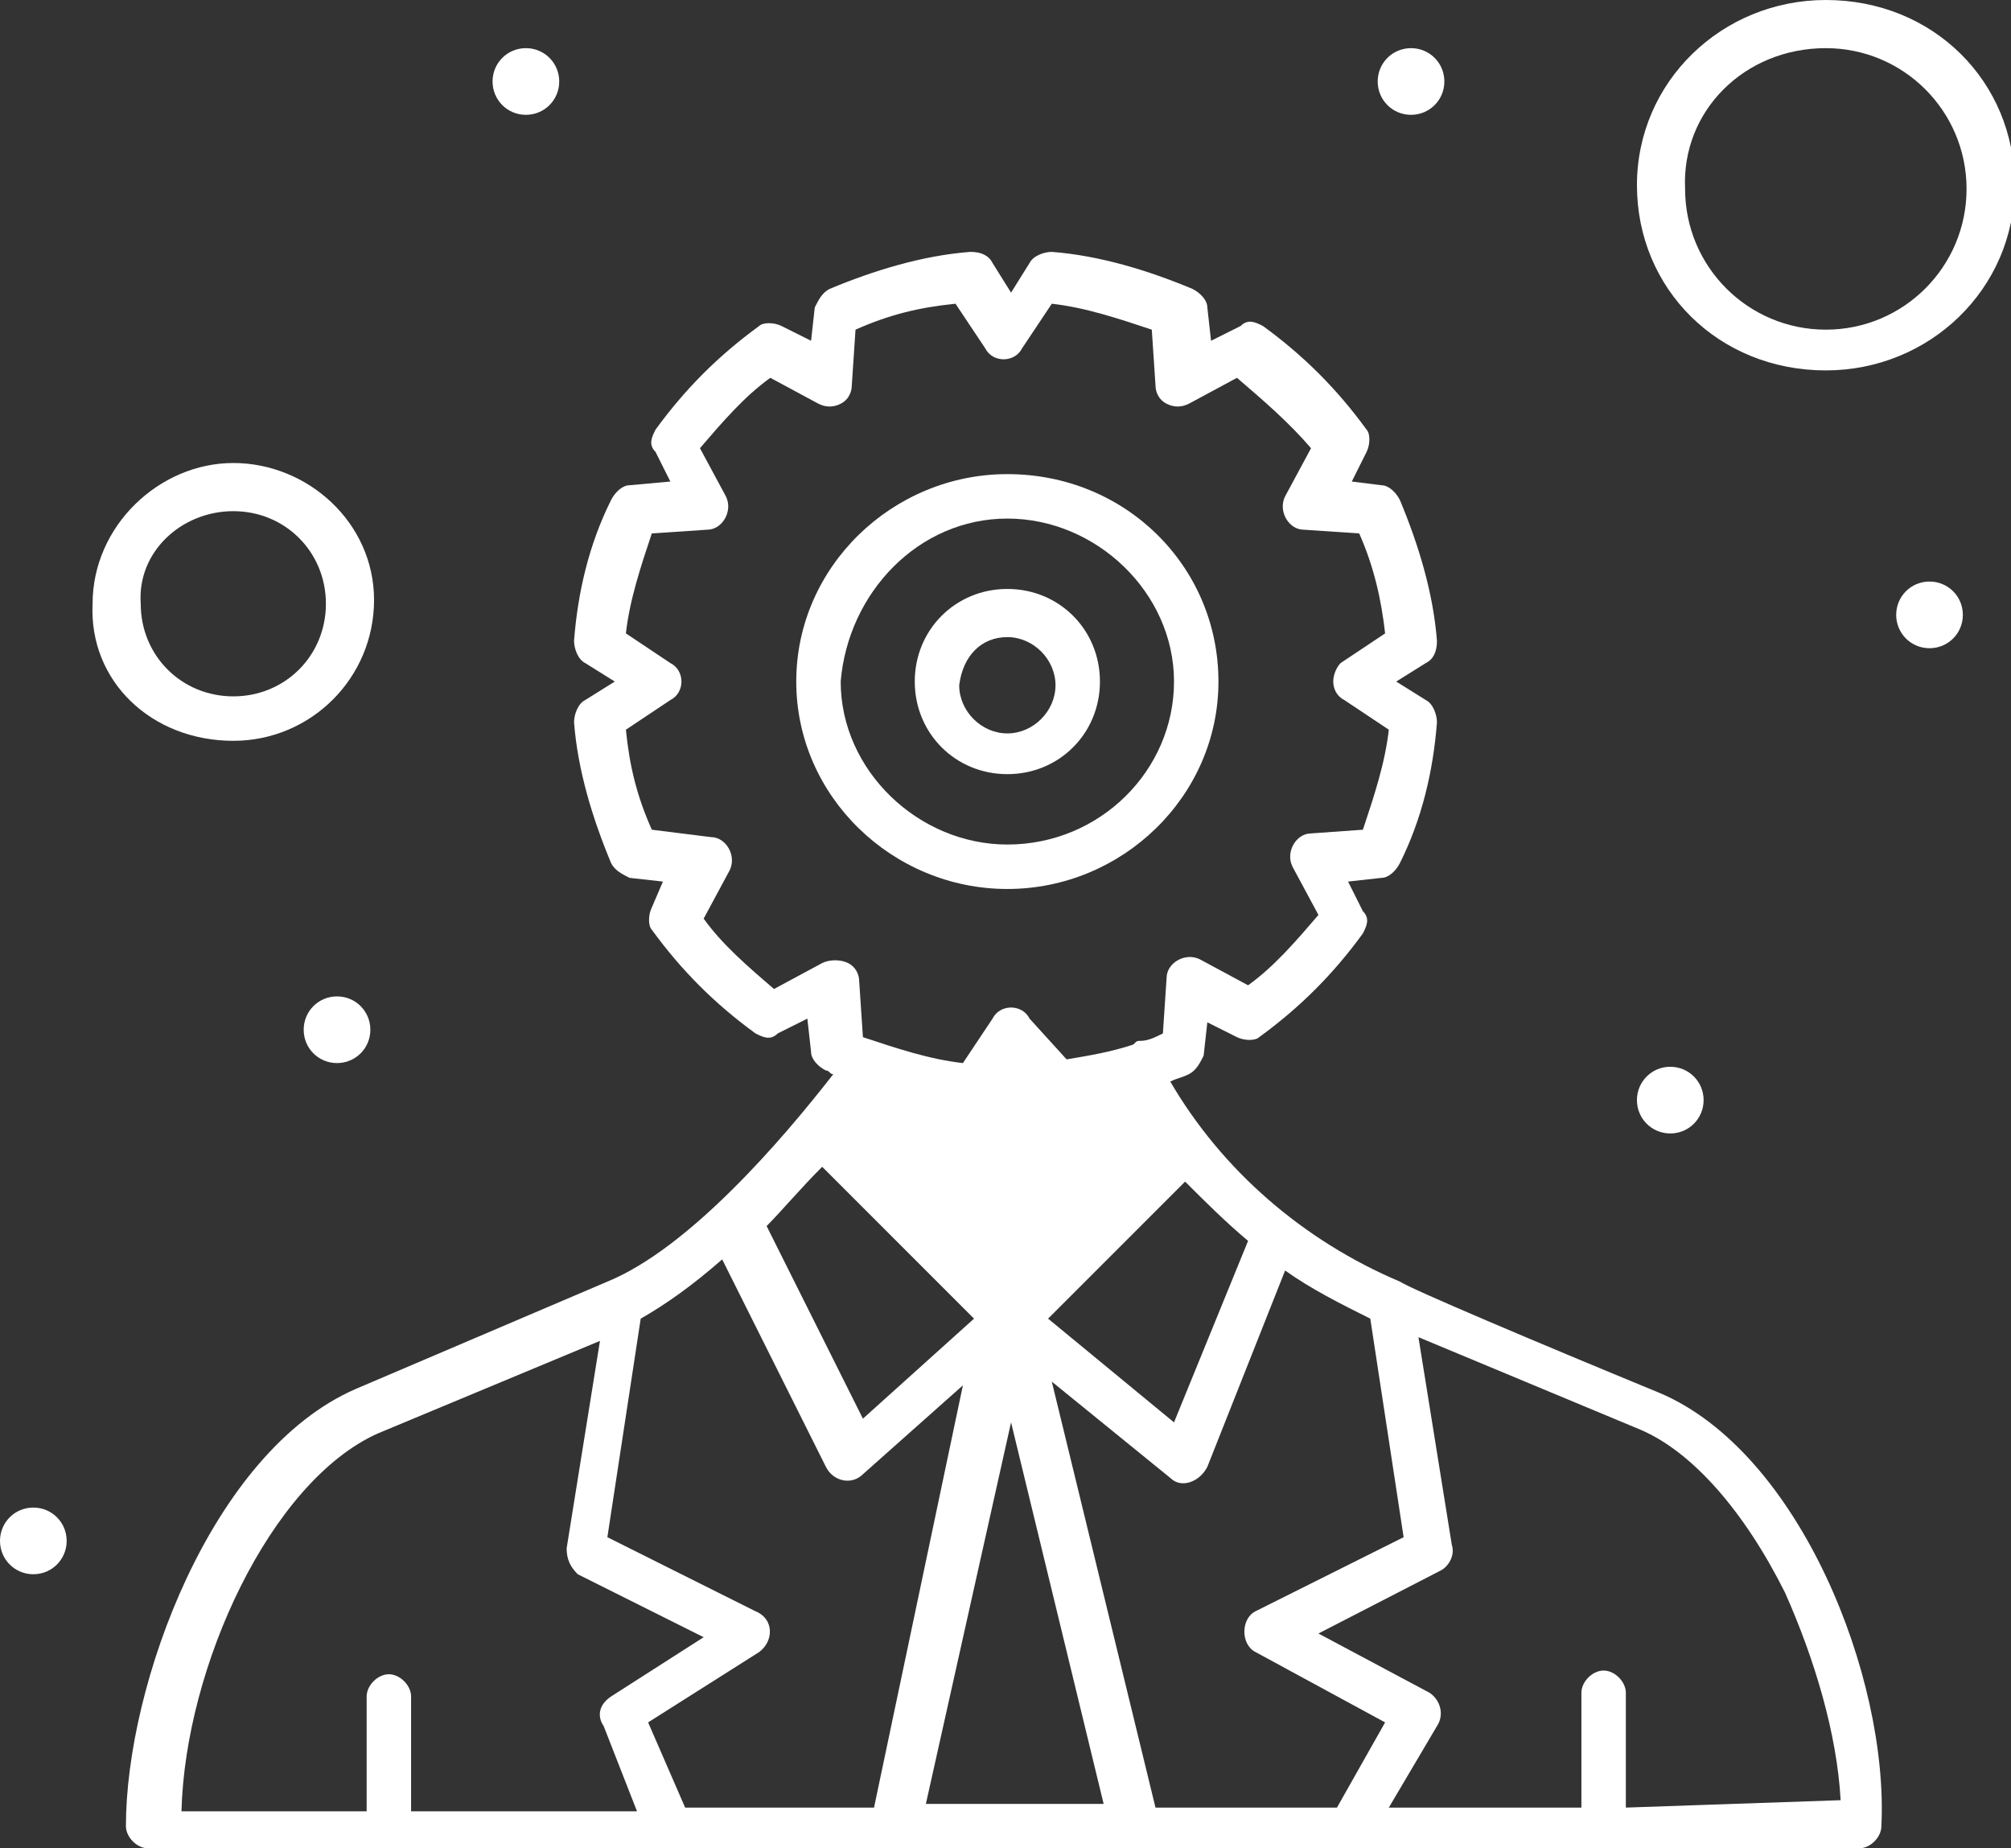 <?xml version="1.0" encoding="utf-8"?>
<!-- Generator: Adobe Illustrator 24.3.0, SVG Export Plug-In . SVG Version: 6.00 Build 0)  -->
<svg version="1.1" id="Calque_1" xmlns="http://www.w3.org/2000/svg" xmlns:xlink="http://www.w3.org/1999/xlink" x="0px" y="0px"
	 viewBox="0 0 54.3 49.9" style="enable-background:new 0 0 54.3 49.9;" xml:space="preserve">
<rect x="0" y="0" width="54.3" height="49.9" fill="#333333" stroke="none"/>
<style type="text/css">
	.st0{fill:#FFFFFF;}
</style>
<g>
	<g id="_x32_35_x2C__Criteria_x2C__Development_x2C__Testing_x2C__User">
		<g>
			<g>
				<path class="st0" d="M22.1,30.6c0.6-0.7,1.1-1.4,1.4-1.8l0,0c0.8,0.3,1.7,0.5,2.6,0.6l1-1.6l1,1.6c0.8-0.1,1.7-0.3,2.4-0.5
					c0.4,0.7,0.8,1.4,1.3,2l-4.8,4.7L22.1,30.6z"/>
				<g>
					<path class="st0" d="M52.1,15.7c0.5,0,0.9,0.4,0.9,0.9c0,0.5-0.4,0.9-0.9,0.9c-0.5,0-0.9-0.4-0.9-0.9
						C51.2,16.1,51.6,15.7,52.1,15.7z"/>
					<path class="st0" d="M45.1,28.8c0.5,0,0.9,0.4,0.9,0.9c0,0.5-0.4,0.9-0.9,0.9c-0.5,0-0.9-0.4-0.9-0.9
						C44.2,29.2,44.6,28.8,45.1,28.8z"/>
					<path class="st0" d="M38.1,1.3c0.5,0,0.9,0.4,0.9,0.9c0,0.5-0.4,0.9-0.9,0.9c-0.5,0-0.9-0.4-0.9-0.9
						C37.2,1.7,37.6,1.3,38.1,1.3z"/>
					<path class="st0" d="M14.2,1.3c0.5,0,0.9,0.4,0.9,0.9c0,0.5-0.4,0.9-0.9,0.9c-0.5,0-0.9-0.4-0.9-0.9
						C13.3,1.7,13.7,1.3,14.2,1.3z"/>
					<path class="st0" d="M9.1,26.9c0.5,0,0.9,0.4,0.9,0.9c0,0.5-0.4,0.9-0.9,0.9c-0.5,0-0.9-0.4-0.9-0.9
						C8.2,27.3,8.6,26.9,9.1,26.9z"/>
					<path class="st0" d="M0.9,40.7c0.5,0,0.9,0.4,0.9,0.9c0,0.5-0.4,0.9-0.9,0.9c-0.5,0-0.9-0.4-0.9-0.9C0,41.1,0.4,40.7,0.9,40.7z
						"/>
					<path class="st0" d="M44.8,37.6c-3.4-1.4-6.7-2.8-7-3c-2.6-1.1-4.8-3-6.2-5.4c0.2-0.1,0.3-0.1,0.5-0.2c0.2-0.1,0.3-0.3,0.4-0.5
						l0.1-0.9l0.8,0.4c0.2,0.1,0.5,0.1,0.6,0c1.1-0.8,2-1.7,2.8-2.8c0.1-0.2,0.2-0.4,0-0.6l-0.4-0.8l0.9-0.1c0.2,0,0.4-0.2,0.5-0.4
						c0.6-1.2,0.9-2.5,1-3.8c0-0.2-0.1-0.5-0.3-0.6l-0.8-0.5l0.8-0.5c0.2-0.1,0.3-0.3,0.3-0.6c-0.1-1.3-0.5-2.6-1-3.8
						c-0.1-0.2-0.3-0.4-0.5-0.4L36.5,13l0.4-0.8c0.1-0.2,0.1-0.5,0-0.6c-0.8-1.1-1.7-2-2.8-2.8c-0.2-0.1-0.4-0.2-0.6,0l-0.8,0.4
						l-0.1-0.9c0-0.2-0.2-0.4-0.4-0.5c-1.2-0.5-2.5-0.9-3.8-1c-0.2,0-0.5,0.1-0.6,0.3l-0.5,0.8l-0.5-0.8c-0.1-0.2-0.3-0.3-0.6-0.3
						c-1.3,0.1-2.6,0.5-3.8,1c-0.2,0.1-0.3,0.3-0.4,0.5l-0.1,0.9l-0.8-0.4c-0.2-0.1-0.5-0.1-0.6,0c-1.1,0.8-2,1.7-2.8,2.8
						c-0.1,0.2-0.2,0.4,0,0.6l0.4,0.8L17,13.1c-0.2,0-0.4,0.2-0.5,0.4c-0.6,1.2-0.9,2.5-1,3.8c0,0.2,0.1,0.5,0.3,0.6l0.8,0.5
						l-0.8,0.5c-0.2,0.1-0.3,0.4-0.3,0.6c0.1,1.3,0.5,2.6,1,3.8c0.1,0.2,0.3,0.3,0.5,0.4l0.9,0.1l-0.3,0.7c-0.1,0.2-0.1,0.5,0,0.6
						c0.8,1.1,1.7,2,2.8,2.8c0.2,0.1,0.4,0.2,0.6,0l0.8-0.4l0.1,0.9c0,0.2,0.2,0.4,0.4,0.5c0.1,0,0.1,0.1,0.2,0.1
						c-1.4,1.8-3.9,4.7-6.1,5.6l-6.8,2.9c-3.9,1.7-6.2,8-6.2,11.8c0,0.3,0.3,0.6,0.6,0.6c2.6,0,44.7,0,46.2,0c0.3,0,0.6-0.3,0.6-0.6
						C51,45.3,48.6,39.2,44.8,37.6z M33.9,44.6l3.5,1.9l-1.3,2.3h-4.9l-2.8-11.5l3.2,2.6c0.3,0.3,0.8,0.1,1-0.3l2.1-5.3
						c0.7,0.5,1.5,0.9,2.3,1.3l0.9,5.9l-4,2C33.5,43.7,33.5,44.4,33.9,44.6z M18.5,48.8l-1-2.3l3-1.9c0.4-0.3,0.4-0.9-0.1-1.1l-4-2
						l0.9-5.9c0.7-0.4,1.4-0.9,2.2-1.6l2.8,5.6c0.2,0.4,0.7,0.5,1,0.2l2.7-2.4l-2.4,11.4H18.5z M22.2,31.5l4.1,4.1l-3,2.7l-2.6-5.2
						C21.1,32.7,21.6,32.1,22.2,31.5z M26.2,30c0.2,0,0.5-0.1,0.6-0.3l0.5-0.8l0.5,0.8c0.1,0.2,0.3,0.3,0.6,0.3
						c0.7-0.1,1.4-0.2,2.1-0.4c0.2,0.4,0.5,0.8,0.8,1.2l-3.9,3.9l-4.2-4.2c0.3-0.3,0.5-0.7,0.8-1C24.6,29.8,25.4,29.9,26.2,30z
						 M27.3,38.4l2.5,10.3h-4.8L27.3,38.4z M33.7,33.5l-2,4.9l-3.4-2.8l3.7-3.7C32.5,32.4,33.1,33,33.7,33.5z M22.2,26l-1.3,0.7
						c-0.7-0.6-1.4-1.2-1.9-1.9l0.7-1.3c0.2-0.4-0.1-0.9-0.5-0.9l-1.6-0.2c-0.4-0.9-0.6-1.7-0.7-2.7l1.2-0.8
						c0.2-0.1,0.3-0.3,0.3-0.5c0-0.2-0.1-0.4-0.3-0.5l-1.2-0.8c0.1-0.9,0.4-1.8,0.7-2.7l1.5-0.1c0.4,0,0.7-0.5,0.5-0.9l-0.7-1.3
						c0.6-0.7,1.2-1.4,1.9-1.9l1.3,0.7c0.2,0.1,0.4,0.1,0.6,0c0.2-0.1,0.3-0.3,0.3-0.5l0.1-1.5c0.9-0.4,1.7-0.6,2.7-0.7l0.8,1.2
						c0.1,0.2,0.3,0.3,0.5,0.3l0,0c0.2,0,0.4-0.1,0.5-0.3l0.8-1.2c0.9,0.1,1.8,0.4,2.7,0.7l0.1,1.5c0,0.2,0.1,0.4,0.3,0.5
						c0.2,0.1,0.4,0.1,0.6,0l1.3-0.7c0.7,0.6,1.4,1.2,2,1.9l-0.7,1.3c-0.2,0.4,0.1,0.9,0.5,0.9l1.5,0.1c0.4,0.9,0.6,1.8,0.7,2.7
						l-1.2,0.8C36.1,18,36,18.2,36,18.4c0,0.2,0.1,0.4,0.3,0.5l1.2,0.8c-0.1,0.9-0.4,1.8-0.7,2.7l-1.4,0.1c-0.4,0-0.7,0.5-0.5,0.9
						l0.7,1.3c-0.6,0.7-1.2,1.4-1.9,1.9l-1.3-0.7c-0.4-0.2-0.9,0.1-0.9,0.5l-0.1,1.5c-0.2,0.1-0.4,0.2-0.6,0.2c-0.1,0-0.1,0-0.2,0.1
						l0,0c-0.6,0.2-1.2,0.3-1.8,0.4l-1-1.1c-0.1-0.2-0.3-0.3-0.5-0.3l0,0c-0.2,0-0.4,0.1-0.5,0.3l-0.8,1.2c-0.9-0.1-1.8-0.4-2.7-0.7
						l-0.1-1.5c0-0.2-0.1-0.4-0.3-0.5C22.7,25.9,22.4,25.9,22.2,26z M10.2,38.7l6-2.5l-0.9,5.6c0,0.3,0.1,0.5,0.3,0.7l3.4,1.7
						l-2.5,1.6c-0.3,0.2-0.4,0.5-0.2,0.8l0.9,2.3h-6.1v-3.1c0-0.3-0.3-0.6-0.6-0.6c-0.3,0-0.6,0.3-0.6,0.6v3.1H4.9
						C5,45,7.3,40,10.2,38.7z M43.9,48.8v-3.1c0-0.3-0.3-0.6-0.6-0.6c-0.3,0-0.6,0.3-0.6,0.6v3.1h-5.2l1.3-2.2
						c0.2-0.3,0.1-0.7-0.2-0.9l-3-1.6l3.3-1.7c0.2-0.1,0.4-0.4,0.3-0.7l-0.9-5.6l6,2.5c1.4,0.6,2.8,2.2,3.9,4.4
						c0.8,1.8,1.4,3.8,1.5,5.6L43.9,48.8L43.9,48.8z"/>
					<path class="st0" d="M27.2,24c3.1,0,5.7-2.5,5.7-5.6c0-3.1-2.5-5.6-5.7-5.6c-3.1,0-5.7,2.5-5.7,5.6C21.5,21.5,24.1,24,27.2,24z
						 M27.2,14c2.4,0,4.5,2,4.5,4.4c0,2.4-2,4.4-4.5,4.4c-2.4,0-4.5-2-4.5-4.4C22.9,16,24.8,14,27.2,14z"/>
					<path class="st0" d="M27.2,20.9c1.4,0,2.5-1.1,2.5-2.5c0-1.4-1.1-2.5-2.5-2.5c-1.4,0-2.5,1.1-2.5,2.5
						C24.7,19.8,25.8,20.9,27.2,20.9z M27.2,17.2c0.7,0,1.3,0.6,1.3,1.3s-0.6,1.3-1.3,1.3c-0.7,0-1.3-0.6-1.3-1.3
						C26,17.7,26.5,17.2,27.2,17.2z"/>
					<path class="st0" d="M49.3,10c2.8,0,5.1-2.2,5.1-5s-2.2-5-5.1-5c-2.8,0-5.1,2.2-5.1,5S46.4,10,49.3,10z M49.3,1.3
						c2.1,0,3.8,1.7,3.8,3.8c0,2.1-1.7,3.8-3.8,3.8c-2.1,0-3.8-1.7-3.8-3.8C45.4,3,47.1,1.3,49.3,1.3z"/>
					<path class="st0" d="M6.3,20c2.1,0,3.8-1.7,3.8-3.8c0-2.1-1.8-3.7-3.8-3.7c-2,0-3.8,1.7-3.8,3.8C2.4,18.4,4.1,20,6.3,20z
						 M6.3,13.8c1.4,0,2.5,1.1,2.5,2.5c0,1.4-1.1,2.5-2.5,2.5c-1.4,0-2.5-1.1-2.5-2.5C3.7,14.9,4.9,13.8,6.3,13.8z"/>
				</g>
			</g>
		</g>
	</g>
	<g id="Layer_1_00000021815904698623073000000012559941950494931616_">
	</g>
</g>
</svg>
